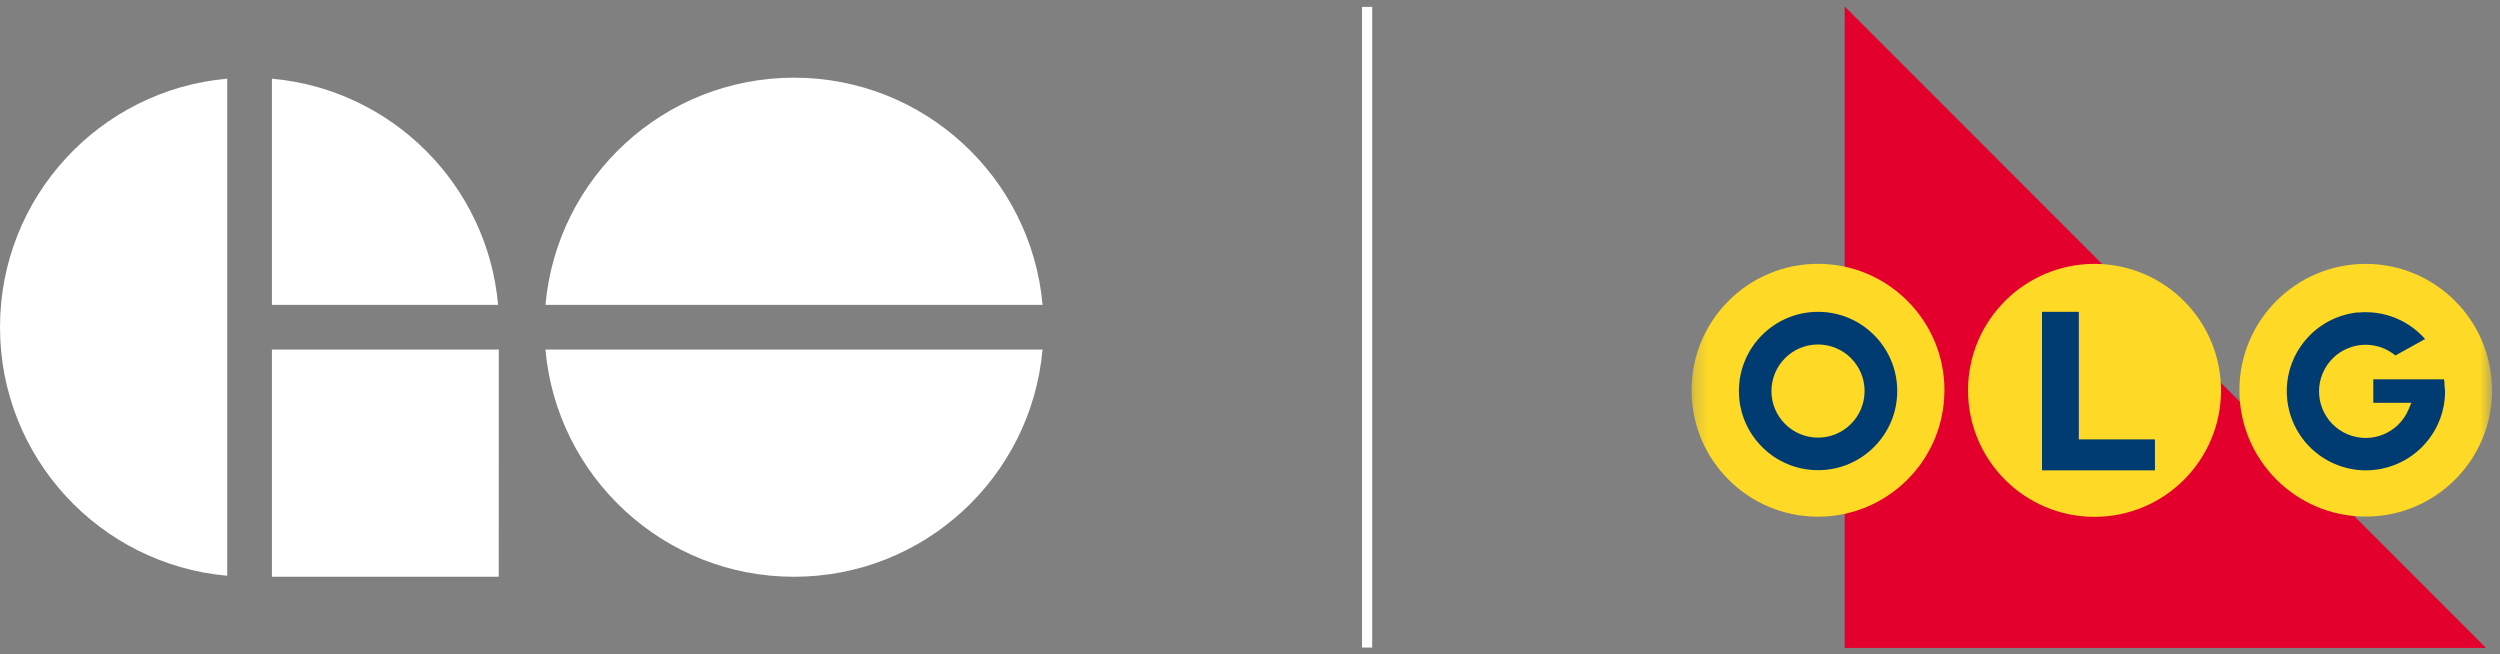 <svg width="191" height="50" viewBox="0 0 191 50" fill="none" xmlns="http://www.w3.org/2000/svg">
<rect x="0" y="0" width="191" height="50" fill="#808080" stroke="none"/>
<path d="M60.662 5.935C50.707 5.935 42.537 13.563 41.675 23.293H79.653C78.787 13.563 70.617 5.935 60.666 5.935H60.662Z" fill="white"/>
<path d="M20.775 6.013V23.293H38.055C37.242 14.126 29.942 6.83 20.775 6.013Z" fill="white"/>
<path d="M20.775 44.065H38.104L38.108 26.703L20.775 26.707V44.065Z" fill="white"/>
<path d="M0 25C0 34.955 7.628 43.125 17.358 43.987V6.009C7.628 6.875 0 15.045 0 24.996V25Z" fill="white"/>
<path d="M60.663 44.065C70.618 44.065 78.788 36.436 79.65 26.707H41.672C42.538 36.436 50.708 44.065 60.659 44.065H60.663Z" fill="white"/>
<path d="M104.448 0.527V49.473" stroke="white" stroke-width="0.776" stroke-miterlimit="10"/>
<path d="M140.934 0.5V49.5H189.93L140.934 0.5Z" fill="#E4002D"/>
<mask id="mask0_14208_6759" style="mask-type:luminance" maskUnits="userSpaceOnUse" x="129" y="0" width="62" height="50">
<path d="M190.401 0.5H129.243V49.5H190.401V0.5Z" fill="white"/>
</mask>
<g mask="url(#mask0_14208_6759)">
<path d="M148.553 29.824C148.549 35.158 144.22 39.479 138.885 39.475C133.551 39.471 129.23 35.142 129.234 29.807C129.238 24.473 133.567 20.152 138.902 20.156C144.236 20.16 148.557 24.489 148.557 29.824" fill="#FED925"/>
<path d="M138.901 23.824C135.561 23.824 132.852 26.533 132.852 29.873C132.852 33.213 135.561 35.921 138.901 35.921C142.241 35.921 144.949 33.213 144.949 29.873C144.949 26.533 142.241 23.824 138.901 23.824ZM138.901 33.435C136.935 33.435 135.339 31.847 135.339 29.881C135.339 27.915 136.927 26.319 138.893 26.319C140.858 26.319 142.454 27.907 142.454 29.873C142.454 31.843 140.862 33.431 138.901 33.435Z" fill="#003B71"/>
<path d="M190.398 29.828C190.39 35.158 186.06 39.475 180.73 39.467C175.399 39.459 171.083 35.13 171.091 29.799C171.099 24.477 175.412 20.164 180.734 20.16C186.069 20.16 190.389 24.485 190.389 29.82V29.828" fill="#FED925"/>
<path d="M169.684 29.828C169.684 35.166 165.351 39.487 160.017 39.487C154.678 39.487 150.357 35.154 150.357 29.82C150.357 24.481 154.69 20.16 160.025 20.16H160.029C165.363 20.168 169.684 24.493 169.684 29.828Z" fill="#FED925"/>
<path d="M156.011 23.824V35.934H164.637V33.57H158.822V23.824H156.011Z" fill="#003B71"/>
<path d="M186.761 29.278C186.761 29.18 186.74 29.081 186.724 28.983H181.319V30.776H184.225L184.015 31.28C183.252 33.094 181.164 33.944 179.354 33.18C177.54 32.417 176.691 30.328 177.454 28.519C178.217 26.705 180.306 25.856 182.116 26.619C182.436 26.754 182.739 26.935 183.006 27.161L185.275 25.901C184.139 24.608 182.497 23.861 180.774 23.853H180.724C180.581 23.853 180.433 23.853 180.289 23.87H180.105C179.945 23.886 179.789 23.911 179.633 23.943C176.35 24.563 174.196 27.727 174.815 31.01C175.435 34.292 178.599 36.447 181.882 35.827C184.303 35.367 186.207 33.488 186.687 31.071C186.724 30.878 186.752 30.685 186.773 30.488C186.793 30.287 186.802 30.09 186.802 29.889C186.773 29.688 186.773 29.483 186.752 29.286" fill="#003B71"/>
</g>
</svg>
